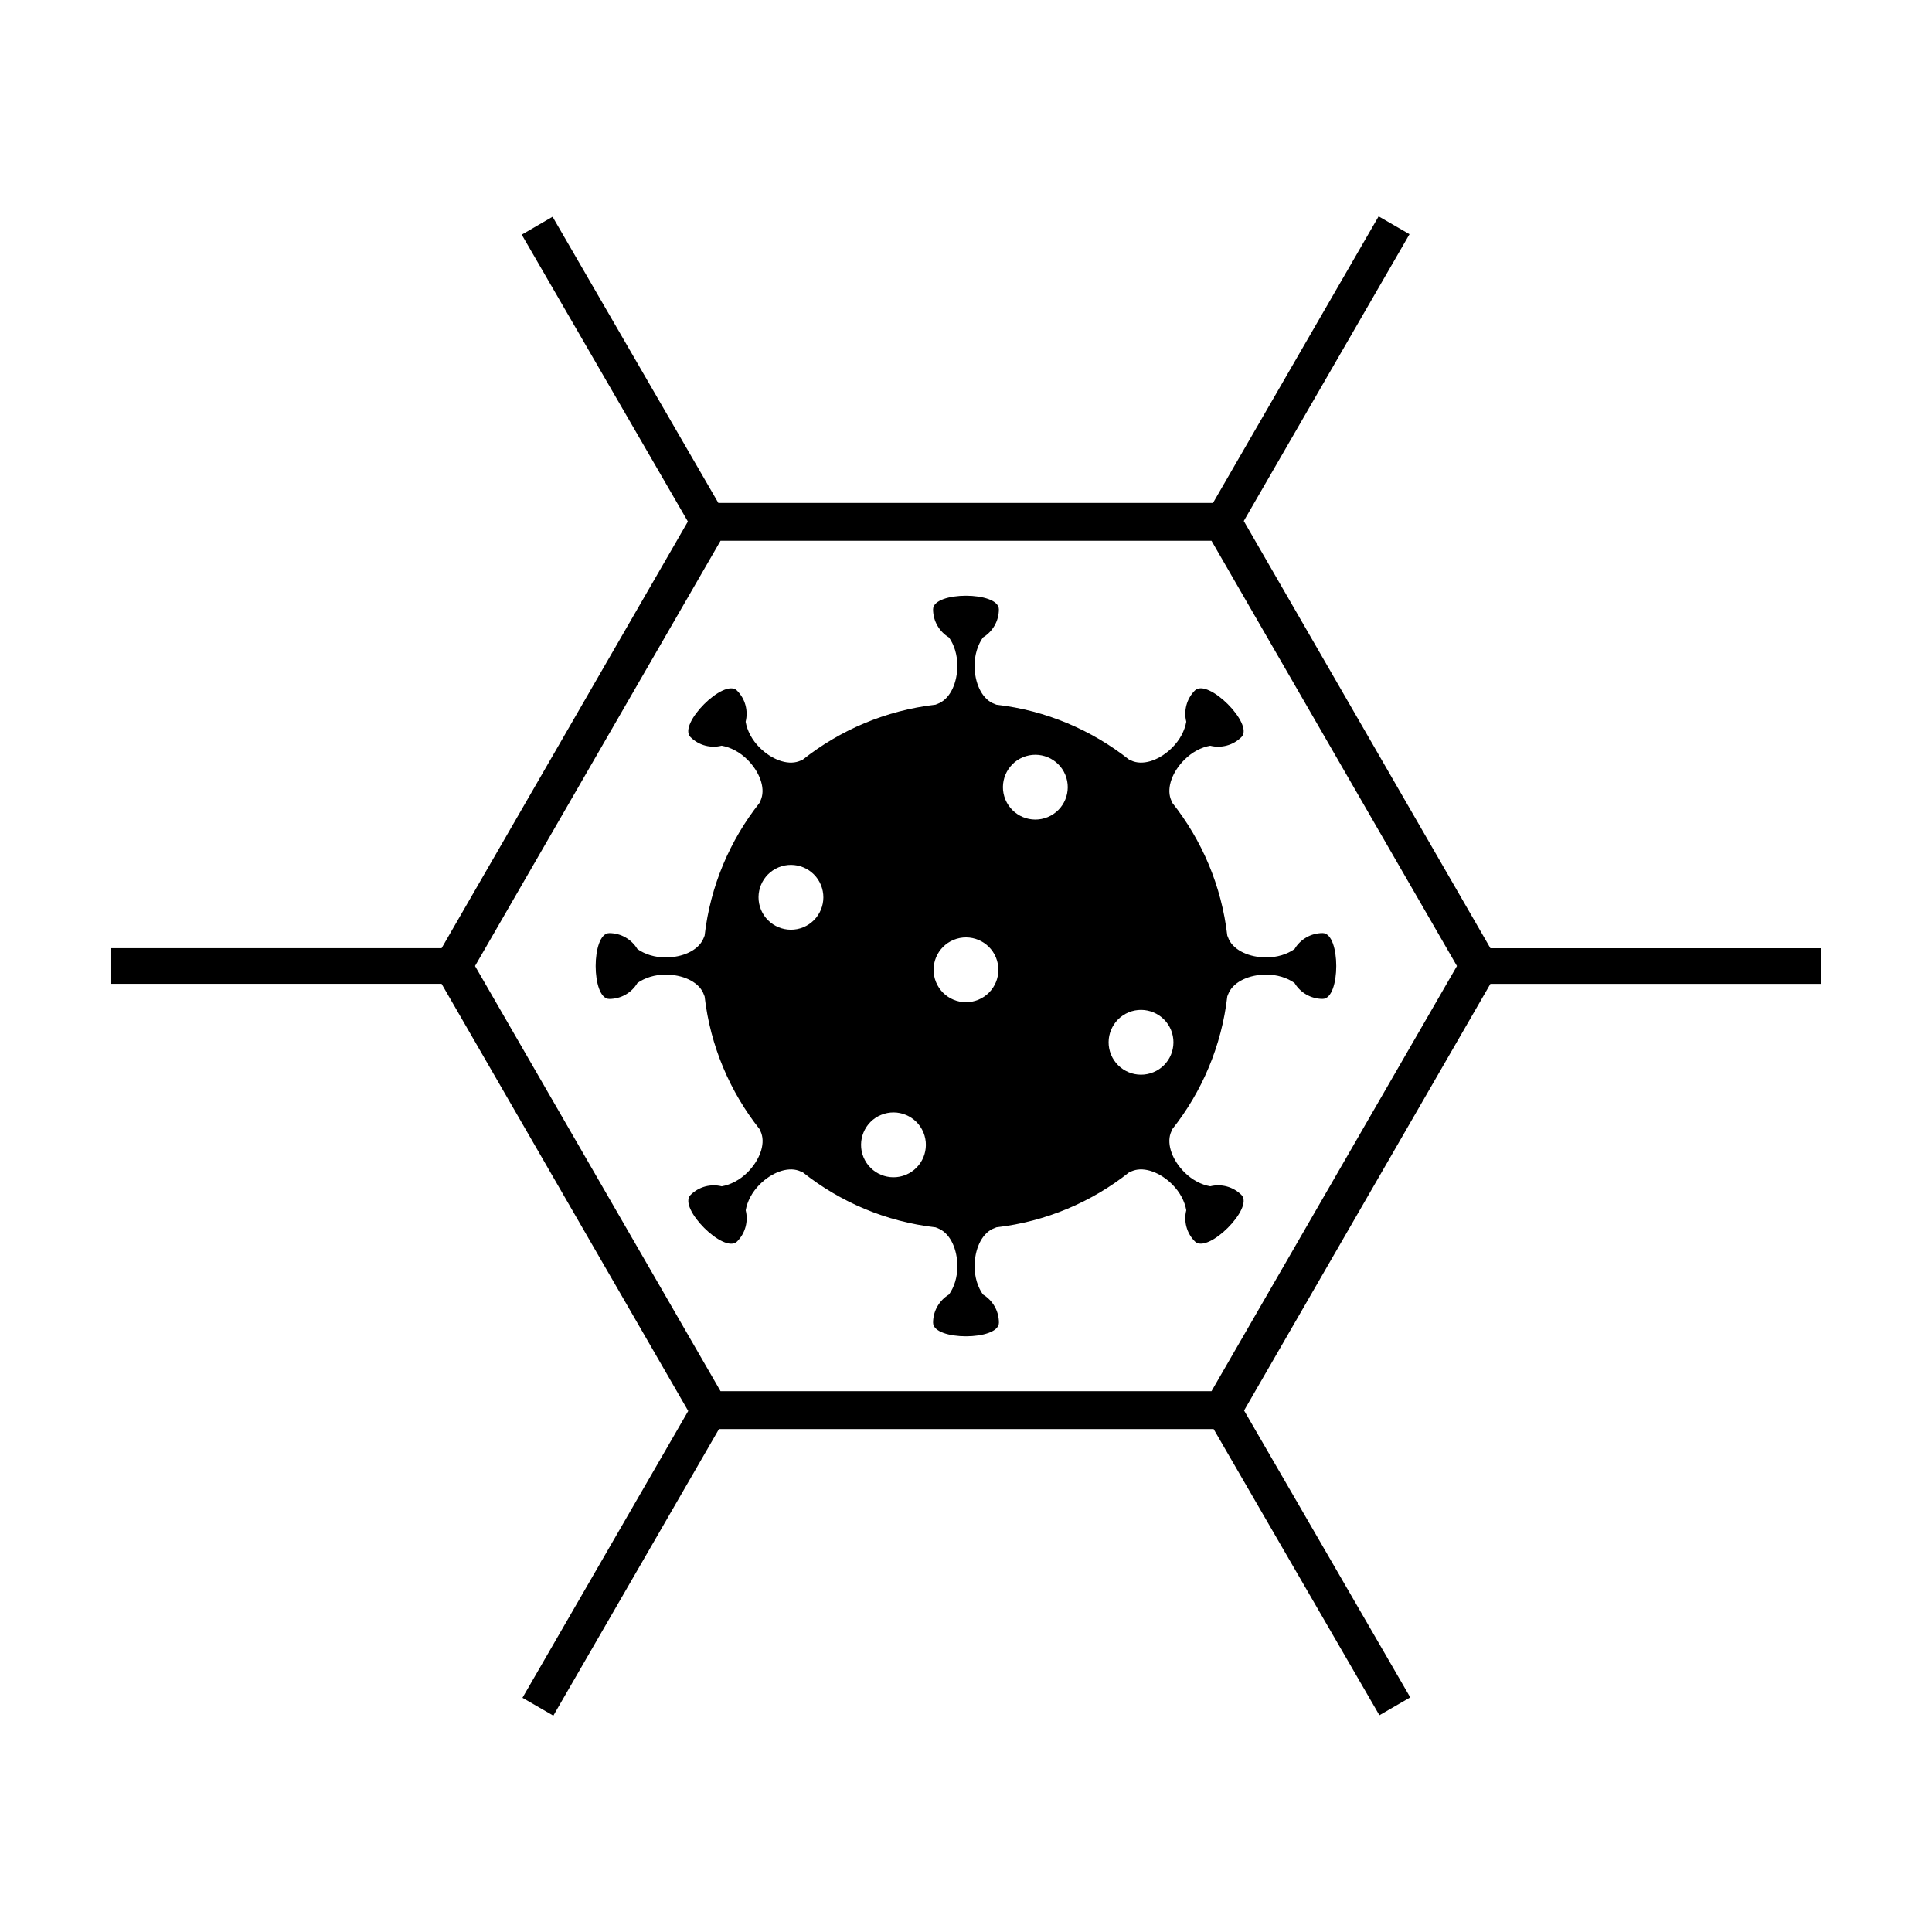 <?xml version="1.0" encoding="UTF-8"?>
<!-- Uploaded to: SVG Repo, www.svgrepo.com, Generator: SVG Repo Mixer Tools -->
<svg fill="#000000" width="800px" height="800px" version="1.1" viewBox="144 144 512 512" xmlns="http://www.w3.org/2000/svg">
 <g>
  <path d="m460.65 326.99c-2.227 2.238-2.992 5.406-2.273 8.281-0.414 2.332-1.672 4.797-3.727 6.848-3.109 3.117-7.254 4.731-10.344 3.641-0.363-0.133-0.719-0.289-1.074-0.449-9.91-7.828-21.98-13.043-35.18-14.559-0.336-0.137-0.684-0.273-1.031-0.434-2.949-1.402-4.75-5.481-4.75-9.891 0-2.918 0.852-5.535 2.215-7.488 2.527-1.523 4.227-4.289 4.227-7.457 0-4.82-17.441-4.82-17.441 0 0 3.176 1.703 5.941 4.223 7.457 1.375 1.953 2.211 4.57 2.211 7.488 0 4.398-1.785 8.469-4.727 9.879-0.352 0.172-0.711 0.297-1.062 0.441-13.203 1.531-25.293 6.734-35.188 14.574-0.332 0.156-0.684 0.309-1.039 0.434-3.082 1.098-7.238-0.504-10.375-3.633-2.047-2.039-3.309-4.504-3.715-6.852 0.719-2.867-0.047-6.019-2.289-8.266-3.402-3.406-15.738 8.922-12.328 12.332 2.242 2.242 5.394 3.004 8.266 2.281 2.348 0.414 4.805 1.672 6.852 3.719 3.109 3.117 4.731 7.266 3.641 10.344-0.125 0.371-0.297 0.727-0.449 1.078-7.84 9.914-13.043 21.977-14.559 35.188-0.137 0.336-0.266 0.684-0.434 1.02-1.406 2.957-5.477 4.766-9.898 4.766-2.891 0-5.531-0.852-7.477-2.223-1.527-2.523-4.297-4.223-7.457-4.223-4.816 0-4.816 17.441 0 17.441 3.18 0 5.945-1.691 7.457-4.223 1.949-1.375 4.586-2.231 7.477-2.231 4.418 0 8.484 1.797 9.898 4.742 0.156 0.344 0.297 0.711 0.434 1.055 1.523 13.203 6.731 25.281 14.582 35.188 0.156 0.344 0.309 0.691 0.438 1.043 1.094 3.078-0.516 7.234-3.641 10.375-2.051 2.047-4.516 3.293-6.848 3.707-2.871-0.711-6.031 0.051-8.266 2.293-3.414 3.406 8.922 15.742 12.34 12.328 2.231-2.231 2.992-5.391 2.281-8.266 0.402-2.344 1.664-4.801 3.715-6.856 3.125-3.117 7.254-4.727 10.348-3.641 0.359 0.137 0.719 0.297 1.074 0.441 9.898 7.856 21.98 13.059 35.176 14.574 0.352 0.125 0.699 0.266 1.031 0.434 2.949 1.395 4.75 5.473 4.75 9.891 0 2.902-0.84 5.531-2.211 7.465-2.527 1.535-4.231 4.301-4.231 7.477 0 4.812 17.453 4.812 17.453 0 0-3.18-1.699-5.945-4.238-7.477-1.367-1.941-2.207-4.566-2.207-7.465 0-4.41 1.785-8.473 4.727-9.891 0.348-0.156 0.699-0.309 1.055-0.441 13.199-1.527 25.281-6.731 35.172-14.574 0.348-0.156 0.699-0.309 1.062-0.434 3.066-1.094 7.234 0.516 10.363 3.641 2.047 2.047 3.316 4.508 3.715 6.848-0.715 2.863 0.047 6.031 2.289 8.266 3.406 3.406 15.742-8.922 12.328-12.328-2.242-2.242-5.391-3.004-8.266-2.293-2.332-0.402-4.801-1.664-6.848-3.719-3.117-3.117-4.731-7.262-3.652-10.344 0.141-0.363 0.301-0.719 0.453-1.082 7.836-9.898 13.047-21.98 14.566-35.176 0.137-0.344 0.266-0.691 0.43-1.023 1.406-2.953 5.477-4.762 9.891-4.762 2.906 0 5.535 0.848 7.492 2.223 1.516 2.527 4.289 4.223 7.457 4.223 4.812 0 4.812-17.441 0-17.441-3.176 0-5.945 1.699-7.457 4.238-1.961 1.367-4.586 2.211-7.492 2.211-4.394 0-8.469-1.797-9.883-4.734-0.16-0.352-0.297-0.707-0.441-1.059-1.516-13.199-6.727-25.281-14.574-35.18-0.145-0.336-0.309-0.695-0.434-1.047-1.09-3.082 0.504-7.246 3.641-10.359 2.047-2.051 4.504-3.324 6.848-3.719 2.871 0.707 6.027-0.055 8.273-2.297 3.41-3.402-8.922-15.742-12.344-12.34zm-103.75 62.742c-4.387 1.809-9.406-0.266-11.227-4.644-1.812-4.387 0.262-9.406 4.648-11.23 4.383-1.809 9.41 0.273 11.219 4.644 1.828 4.391-0.258 9.406-4.641 11.23zm27.168 65.602c-4.387 1.809-9.402-0.266-11.23-4.656-1.805-4.379 0.277-9.418 4.656-11.219 4.379-1.82 9.406 0.266 11.219 4.644 1.82 4.383-0.266 9.41-4.644 11.23zm19.211-46.395c-4.375 1.82-9.406-0.266-11.215-4.644-1.82-4.379 0.266-9.406 4.644-11.219 4.379-1.812 9.406 0.266 11.219 4.644 1.82 4.379-0.266 9.41-4.648 11.219zm18.379-48.398c-4.375 1.812-9.395-0.262-11.219-4.648-1.809-4.383 0.273-9.395 4.644-11.219 4.387-1.809 9.406 0.266 11.23 4.644 1.809 4.391-0.266 9.41-4.656 11.223zm32.664 56.387c1.812 4.379-0.266 9.418-4.648 11.219-4.383 1.82-9.402-0.258-11.227-4.637-1.812-4.398 0.273-9.406 4.648-11.23 4.383-1.805 9.41 0.281 11.227 4.648z"/>
  <path d="m538.97 395.28-65.355-113.21 43.922-76.004-8.184-4.727-43.891 75.945h-131.09l-43.934-75.84-8.172 4.742 44.031 76.023-65.27 113.07h-87.742v9.445h87.742l65.359 113.2-43.926 76.008 8.184 4.727 43.891-75.945h131.09l43.934 75.84 8.176-4.731-44.039-76.023 65.277-113.06 87.738-0.004v-9.445h-87.742zm-73.91 117.4h-130.11l-65.062-112.68 65.062-112.69h130.11l65.051 112.69z"/>
 </g>
</svg>